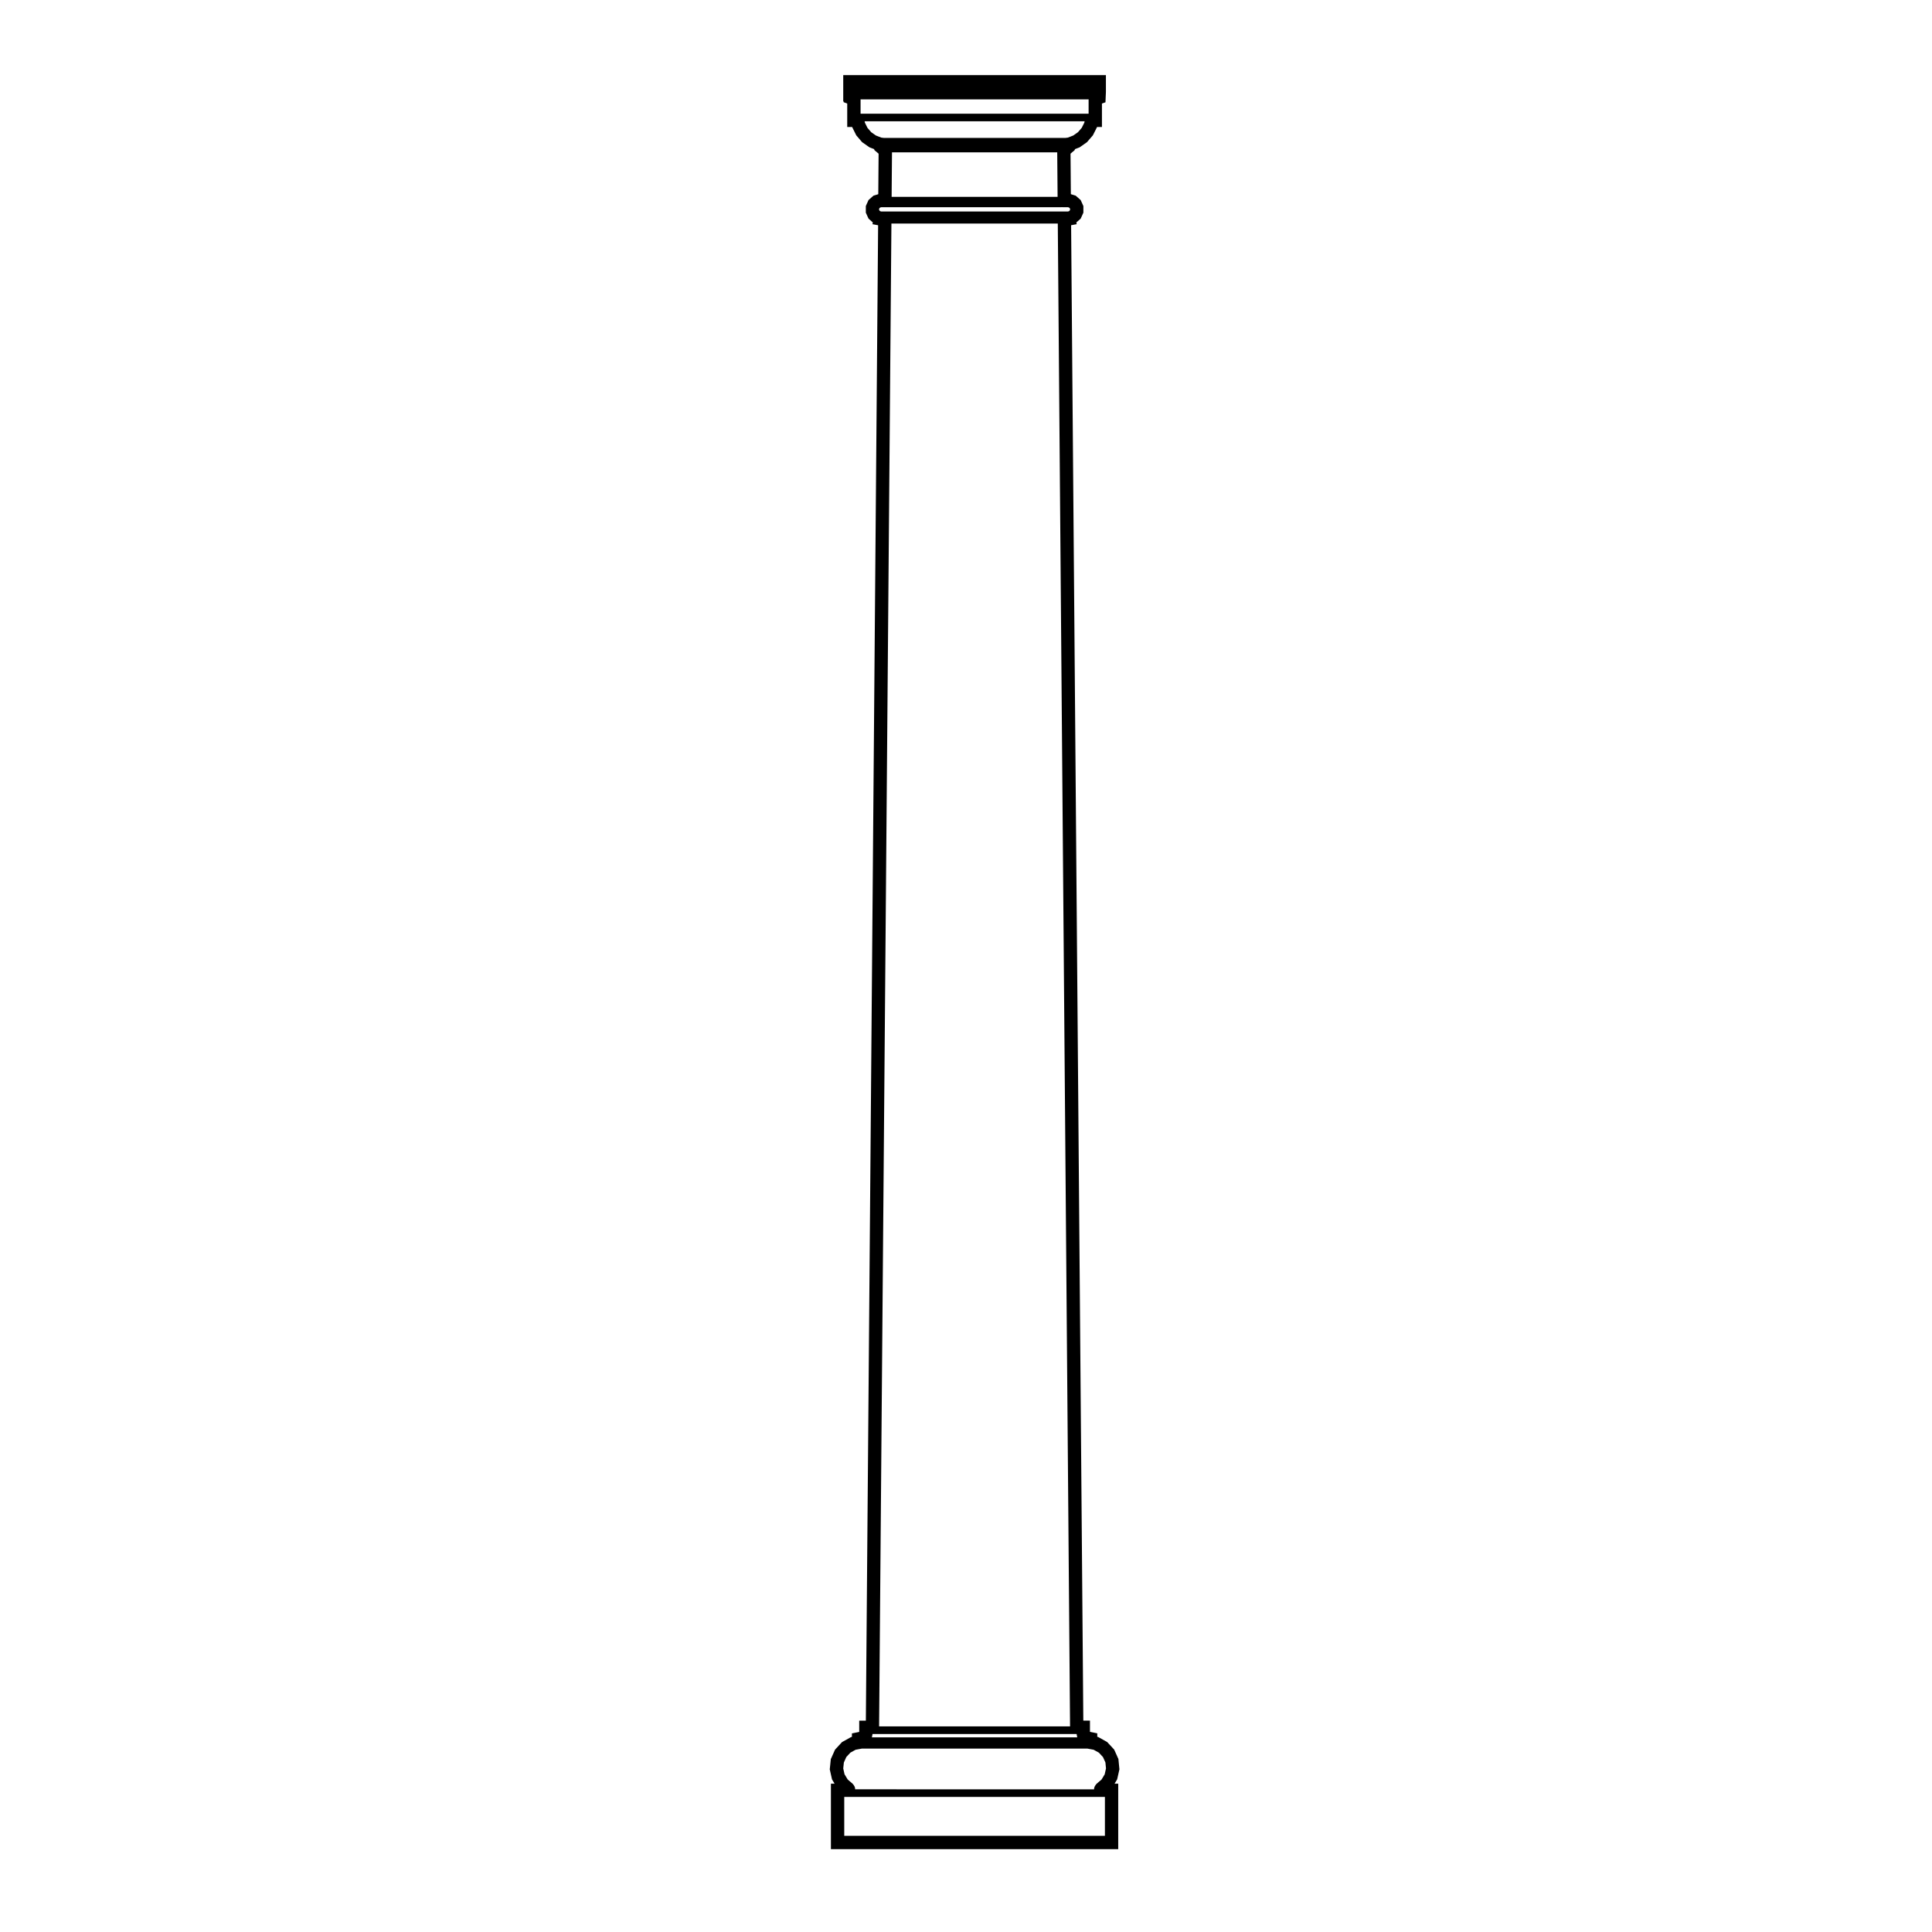 <?xml version="1.0" encoding="UTF-8"?>
<!-- Uploaded to: ICON Repo, www.svgrepo.com, Generator: ICON Repo Mixer Tools -->
<svg fill="#000000" width="800px" height="800px" version="1.1" viewBox="144 144 512 512" xmlns="http://www.w3.org/2000/svg">
 <path d="m440.43 610.57-0.039-0.414-0.172-0.379-0.785-1.75-0.172-0.371-0.281-0.309-1.309-1.406-0.273-0.297-0.348-0.191-1.672-0.934-0.363-0.195-0.23-0.051v-0.918l-1.934-0.398v-2.977h-1.762l-3.234-396.29 1.477-0.277-0.09-0.457 0.242-0.215 0.504-0.441 0.395-0.352 0.223-0.484 0.273-0.598 0.227-0.504v-1.75l-0.227-0.504-0.273-0.605-0.223-0.488-0.402-0.359-0.504-0.441-0.406-0.359-0.52-0.16-0.625-0.195-0.141-0.047-0.086-10.727 0.406-0.348 0.188-0.156 0.48-0.406 0.117-0.297 0.926-0.359 0.289-0.109 0.246-0.172 1.441-1.012 0.25-0.176 0.207-0.238 1.16-1.34 0.207-0.238 0.141-0.277 0.797-1.578 0.145-0.289 0.016-0.074h1.309v-6.211l0.945-0.344v-0.223l0.109-2.519v-4.457h-35.301l-0.473 0.004h-33.84v6.973h0.121v0.207l0.938 0.348v6.223h1.32l0.016 0.082 0.137 0.273 0.785 1.578 0.141 0.281 0.203 0.238 1.152 1.344 0.207 0.238 0.258 0.176 1.441 1.012 0.25 0.172 0.289 0.109 0.918 0.352 0.105 0.289 0.5 0.422 0.18 0.156 0.414 0.348-0.086 10.73-0.109 0.043-0.641 0.195-0.52 0.156-0.406 0.359-0.504 0.445-0.402 0.352-0.223 0.496-0.273 0.605-0.223 0.5v1.75l0.227 0.504 0.273 0.598 0.223 0.484 0.398 0.352 0.504 0.453 0.23 0.203-0.09 0.465 1.492 0.281-3.25 396.3h-1.758v2.977l-1.934 0.398v0.918l-0.227 0.051-0.359 0.195-1.676 0.934-0.352 0.191-0.273 0.297-1.305 1.406-0.281 0.309-0.172 0.383-0.781 1.75-0.168 0.367-0.039 0.398-0.195 1.906-0.047 0.406 0.09 0.398 0.418 1.867 0.09 0.402 0.211 0.348 0.473 0.789h-0.973v17.355h76.141v-17.355h-0.969l0.48-0.801 0.207-0.348 0.09-0.395 0.418-1.867 0.09-0.395-0.039-0.398zm-56.238-426.2h39.984l0.098 11.805h-16.246l-4.152-0.004h-23.586l0.098-11.805h1.426zm-7.121 15.43-0.098-0.207v-0.23l0.098-0.207 0.18-0.156 0.289-0.09h47.75c0.039 0 0.074-0.02 0.109-0.023 0.039 0.004 0.074 0.023 0.117 0.023h1.508l0.277 0.086 0.18 0.16 0.098 0.207v0.23l-0.102 0.211-0.176 0.156-0.277 0.09h-49.484l-0.289-0.09zm51.355-19.891-1.426 0.555-0.68 0.086h-48.09l-0.68-0.086-1.426-0.555-1.238-0.867-0.992-1.152-0.676-1.355-0.09-0.395h58.305l-0.086 0.387-0.684 1.359-0.996 1.152zm-56.367-5.777v-3.68c0-0.035-0.016-0.059-0.02-0.098v-0.02h60.473v0.02c0 0.035-0.02 0.066-0.02 0.098v3.68zm8.176 29.105h44.09l3.25 398.27-50.605-0.004zm48.355 400.29h0.004 0.734c0 0.012 0.004 0.031 0.004 0.039 0.004 0.035-0.004 0.07 0 0.102l0.145 0.719v0.02c0 0.012 0.004 0.012 0.004 0.012h-54.422s0.004 0 0.004-0.012l0.004-0.02 0.141-0.719c0.004-0.031 0-0.066 0-0.102 0-0.012 0.012-0.031 0.012-0.039h0.734 0.012zm-57.988 14.434c0-0.07-0.012-0.133-0.023-0.203-0.016-0.066-0.039-0.125-0.066-0.191-0.016-0.031-0.016-0.059-0.031-0.09l-0.301-0.504c-0.031-0.051-0.074-0.082-0.109-0.117-0.031-0.039-0.055-0.09-0.098-0.125l-1.328-1.148-0.836-1.375-0.344-1.547 0.168-1.582 0.645-1.449 1.078-1.16 1.391-0.77 1.633-0.301h59.809l1.633 0.301 1.387 0.77 1.09 1.168 0.648 1.441 0.152 1.578-0.348 1.559-0.82 1.367-1.34 1.152c-0.047 0.039-0.07 0.09-0.105 0.137-0.035 0.039-0.074 0.07-0.105 0.109l-0.297 0.5c-0.016 0.031-0.016 0.059-0.031 0.09-0.031 0.059-0.055 0.125-0.07 0.195-0.016 0.066-0.023 0.125-0.031 0.191 0 0.035-0.016 0.066-0.012 0.102l0.004 0.133-63.336-0.004 0.004-0.125c0.008-0.035-0.008-0.066-0.008-0.102zm33.613 12.555h-36.48v-10.312h69.078v10.312z"/>
</svg>